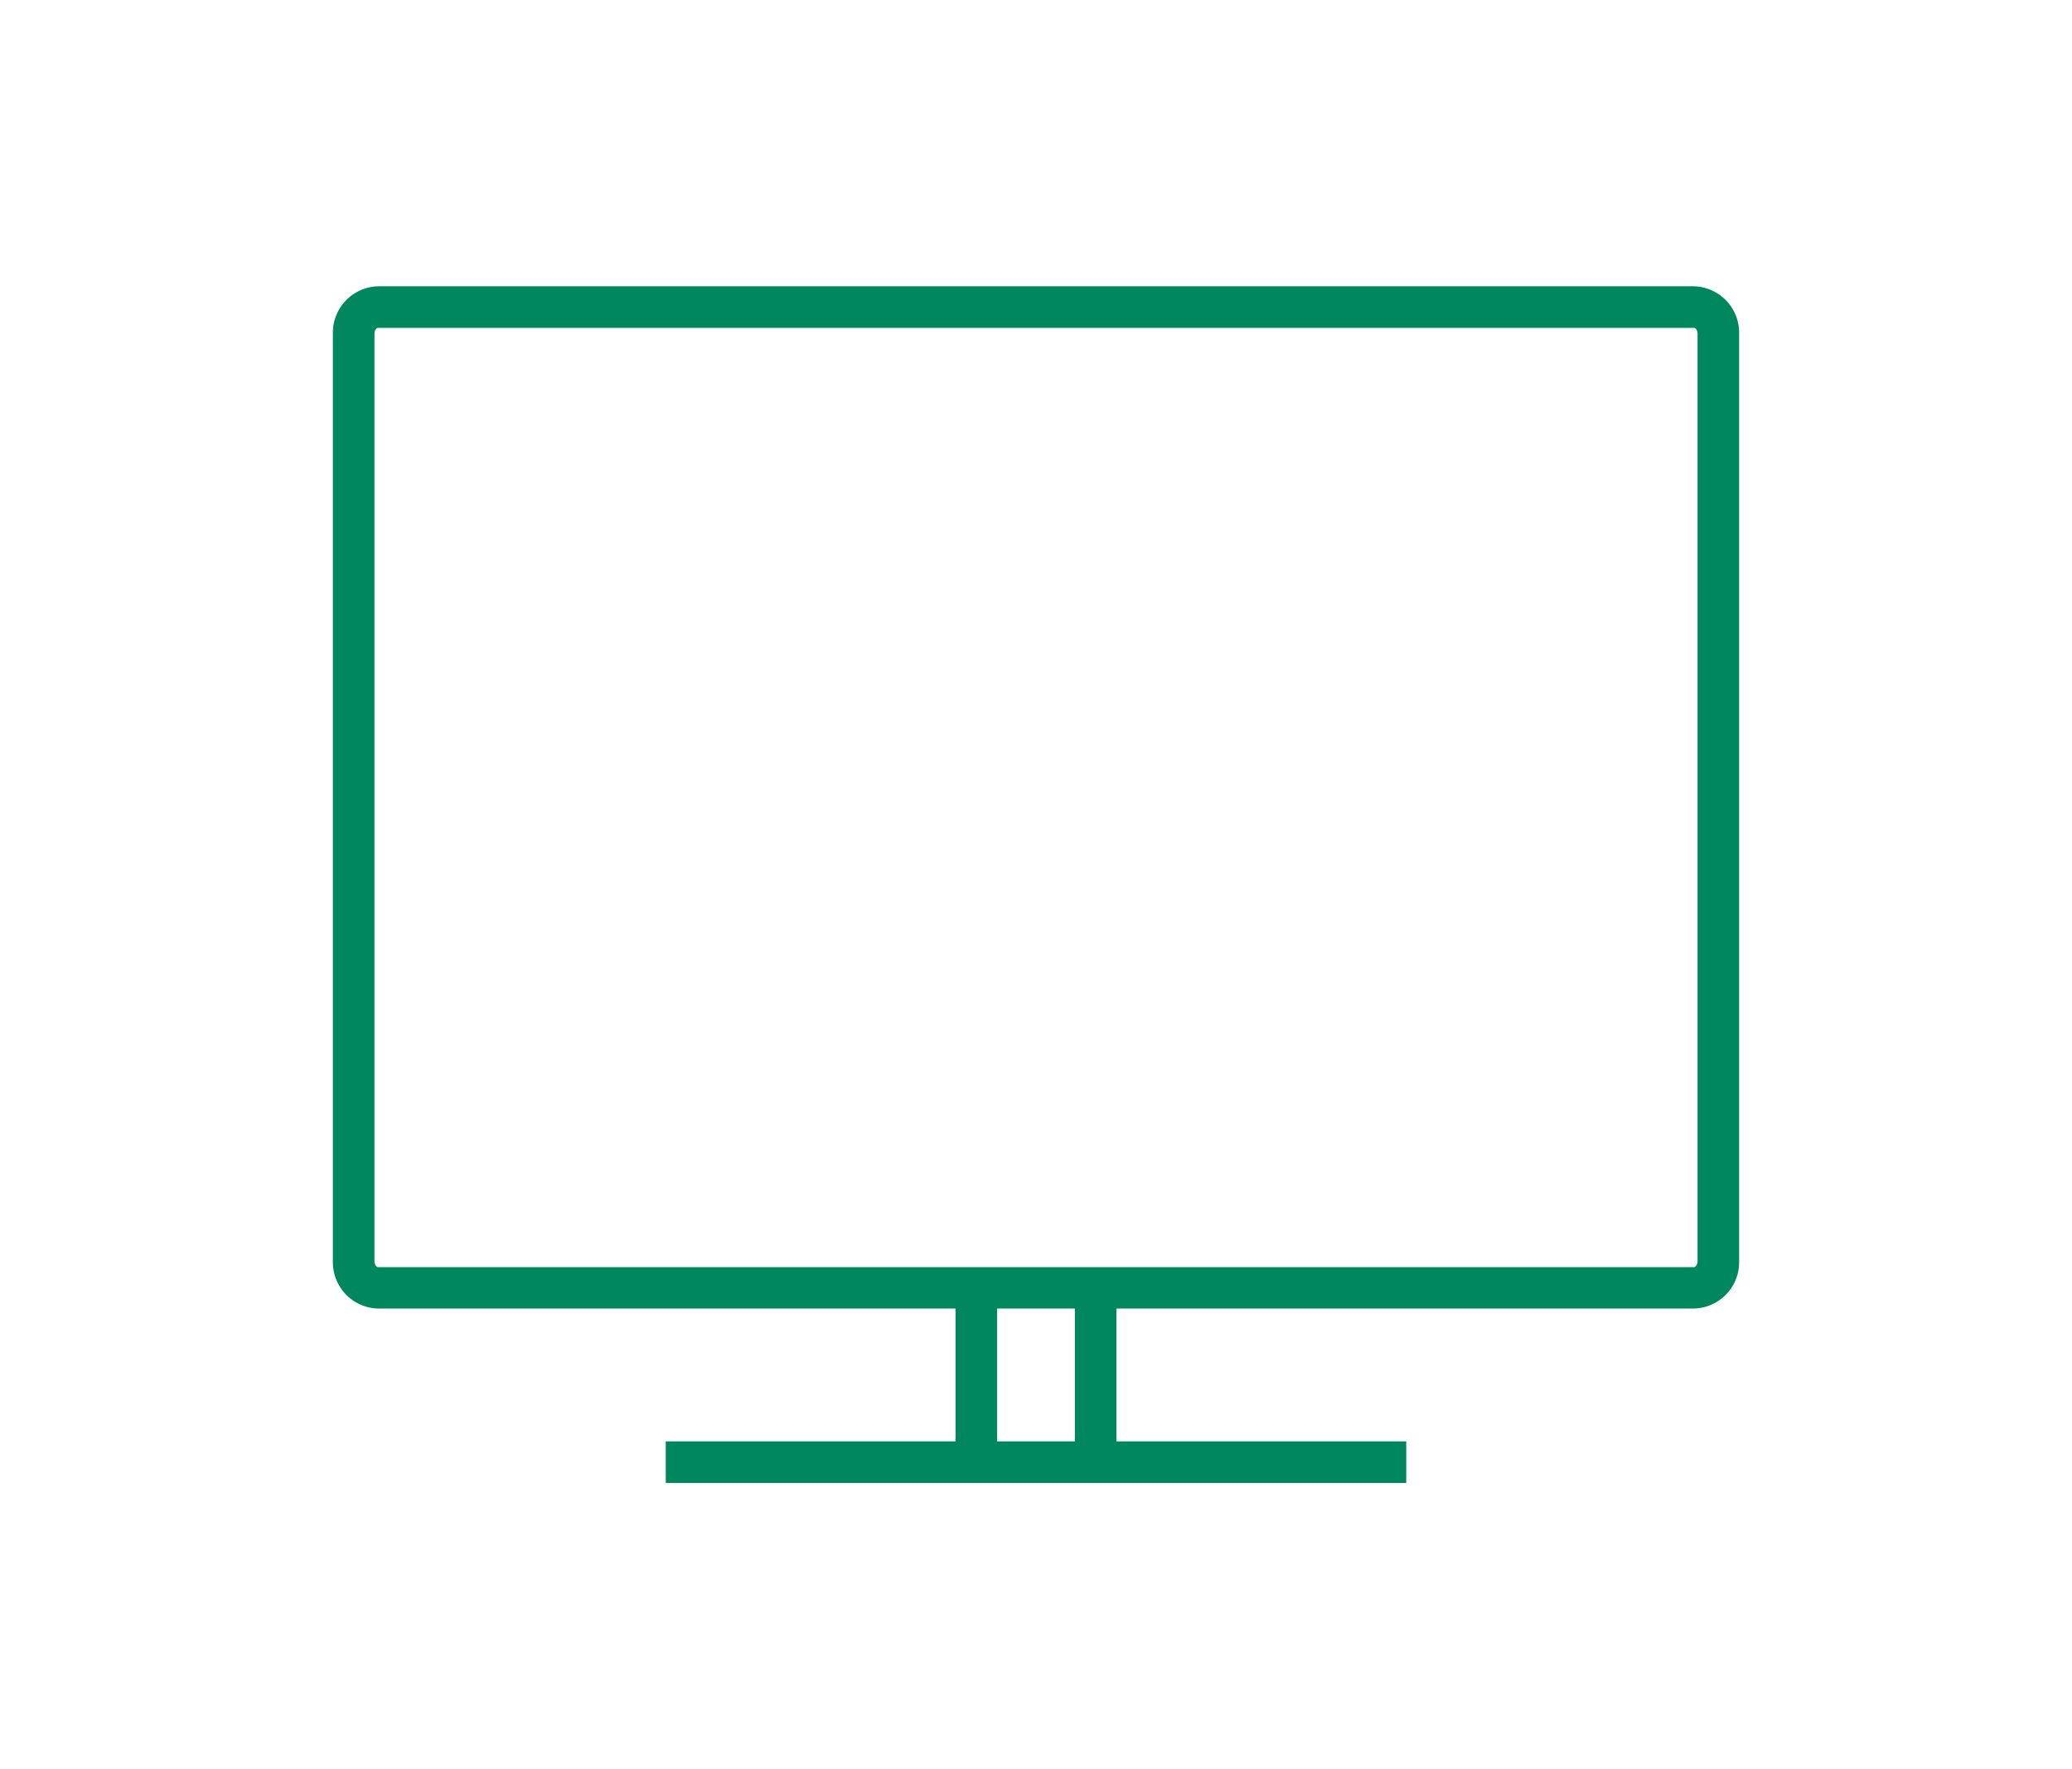 <svg id="Layer_1" data-name="Layer 1" xmlns="http://www.w3.org/2000/svg" viewBox="0 0 110.61 94.43"><defs><style>.cls-1{fill:#00875e;}</style></defs><path class="cls-1" d="M90.44,69.84H20.17a2.47,2.47,0,0,1-2.4-2.52V17.81a2.48,2.48,0,0,1,2.4-2.53H90.44a2.48,2.48,0,0,1,2.4,2.53V67.32A2.47,2.47,0,0,1,90.44,69.84ZM20.17,17.5c-.07,0-.18.12-.18.31V67.32c0,.18.11.31.18.31H90.44c.07,0,.18-.13.18-.31V17.81c0-.19-.11-.31-.18-.31Z"/><rect class="cls-1" x="35.54" y="76.93" width="39.53" height="2.22"/><rect class="cls-1" x="57.38" y="68.73" width="2.22" height="9.31"/><rect class="cls-1" x="51.01" y="68.73" width="2.22" height="9.31"/></svg>